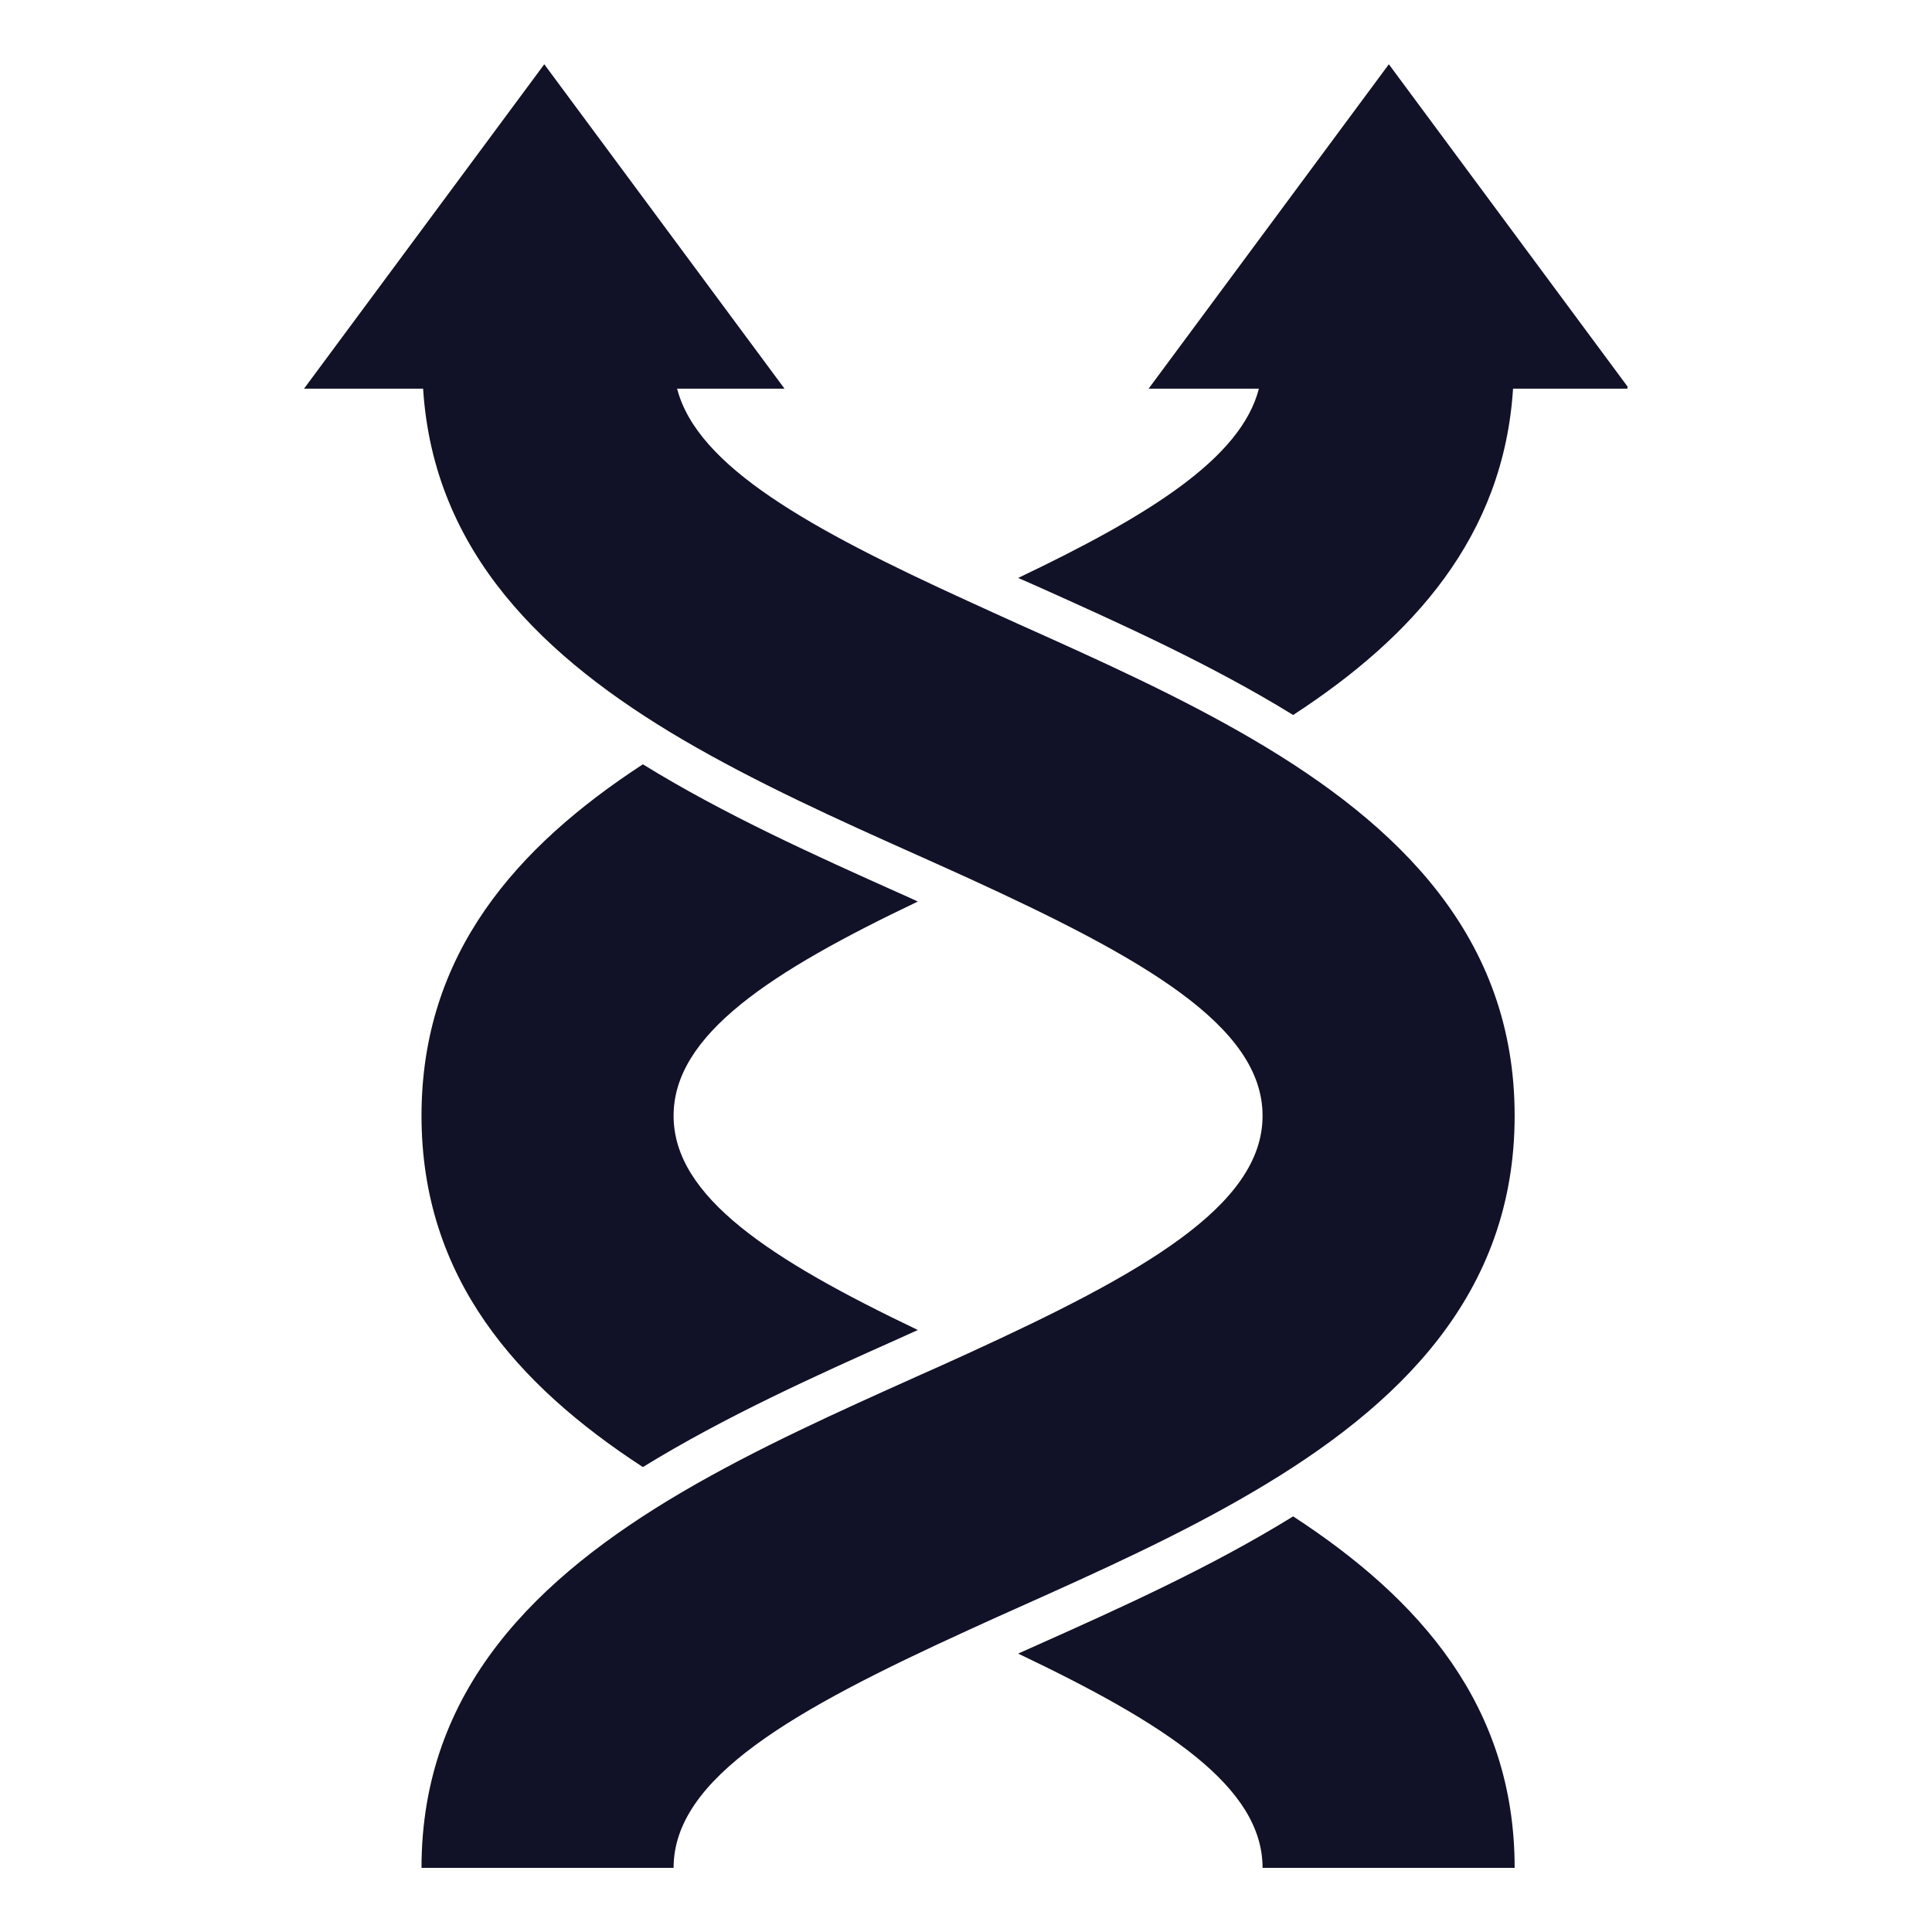 <?xml version="1.0" encoding="UTF-8"?>
<svg xmlns="http://www.w3.org/2000/svg" xmlns:xlink="http://www.w3.org/1999/xlink" width="1000" zoomAndPan="magnify" viewBox="0 0 750 750" height="1000" preserveAspectRatio="xMidYMid meet" version="1.0">
  <defs>
    <clipPath id="23dcf34bb4">
      <path d="M 395 24.949 L 631.777 24.949 L 631.777 278 L 395 278 Z M 395 24.949 " clip-rule="nonzero"></path>
    </clipPath>
    <clipPath id="4007ce4022">
      <path d="M 118.027 24 L 588 24 L 588 726 L 118.027 726 Z M 118.027 24 " clip-rule="nonzero"></path>
    </clipPath>
  </defs>
  <g clip-path="url(#23dcf34bb4)">
    <path fill="#111127" d="M 395.254 224.352 C 397.68 225.406 400.039 226.465 402.461 227.52 C 434.895 242.066 470.121 257.914 501.996 277.559 C 548.406 247.348 583.699 208.375 587.363 150.879 L 632.41 150.879 L 539.152 24.949 L 445.891 150.879 L 488.699 150.879 C 481.805 177.793 446.391 199.984 395.254 224.352 " fill-opacity="1" fill-rule="nonzero"></path>
  </g>
  <path fill="#111127" d="M 501.996 588.656 C 470.121 608.363 434.895 624.211 402.461 638.695 C 400.039 639.75 397.68 640.871 395.254 641.926 C 452.414 669.152 490.129 693.582 490.129 725.094 L 587.984 725.094 C 587.984 662.129 551.02 620.605 501.996 588.656 " fill-opacity="1" fill-rule="nonzero"></path>
  <path fill="#111127" d="M 356.297 349.973 C 353.938 348.852 351.578 347.797 349.152 346.738 C 316.723 332.195 281.492 316.406 249.559 296.703 C 200.598 328.652 163.629 370.172 163.629 433.137 C 163.629 496.043 200.598 537.625 249.559 569.512 C 281.492 549.871 316.723 534.02 349.152 519.539 C 351.578 518.418 353.938 517.363 356.297 516.305 C 299.199 489.02 261.488 464.652 261.488 433.137 C 261.488 401.625 299.199 377.195 356.297 349.973 " fill-opacity="1" fill-rule="nonzero"></path>
  <g clip-path="url(#4007ce4022)">
    <path fill="#111127" d="M 486.527 287.129 C 457.82 270.285 426.133 256.051 395.754 242.438 C 388.918 239.332 382.27 236.348 375.809 233.363 C 314.422 205.328 270.684 181.148 262.852 150.879 L 304.543 150.879 L 211.285 24.949 L 118.027 150.879 L 164.25 150.879 C 168.289 214.59 211.285 255.555 265.027 287.129 C 293.793 303.973 325.48 318.27 355.801 331.82 C 362.699 334.867 369.285 337.914 375.809 340.836 C 443.656 371.914 490.129 398.207 490.129 433.137 C 490.129 468.07 443.656 494.301 375.809 525.383 C 369.285 528.363 362.699 531.348 355.801 534.395 C 325.48 548.008 293.793 562.242 265.027 579.086 C 208.551 612.215 163.629 655.664 163.629 725.094 L 261.488 725.094 C 261.488 690.098 307.898 663.867 375.809 632.852 C 382.27 629.867 388.918 626.887 395.754 623.84 C 426.133 610.227 457.82 595.992 486.527 579.086 C 543.004 545.957 587.984 502.57 587.984 433.137 C 587.984 363.707 543.004 320.258 486.527 287.129 " fill-opacity="1" fill-rule="nonzero"></path>
  </g>
</svg>
